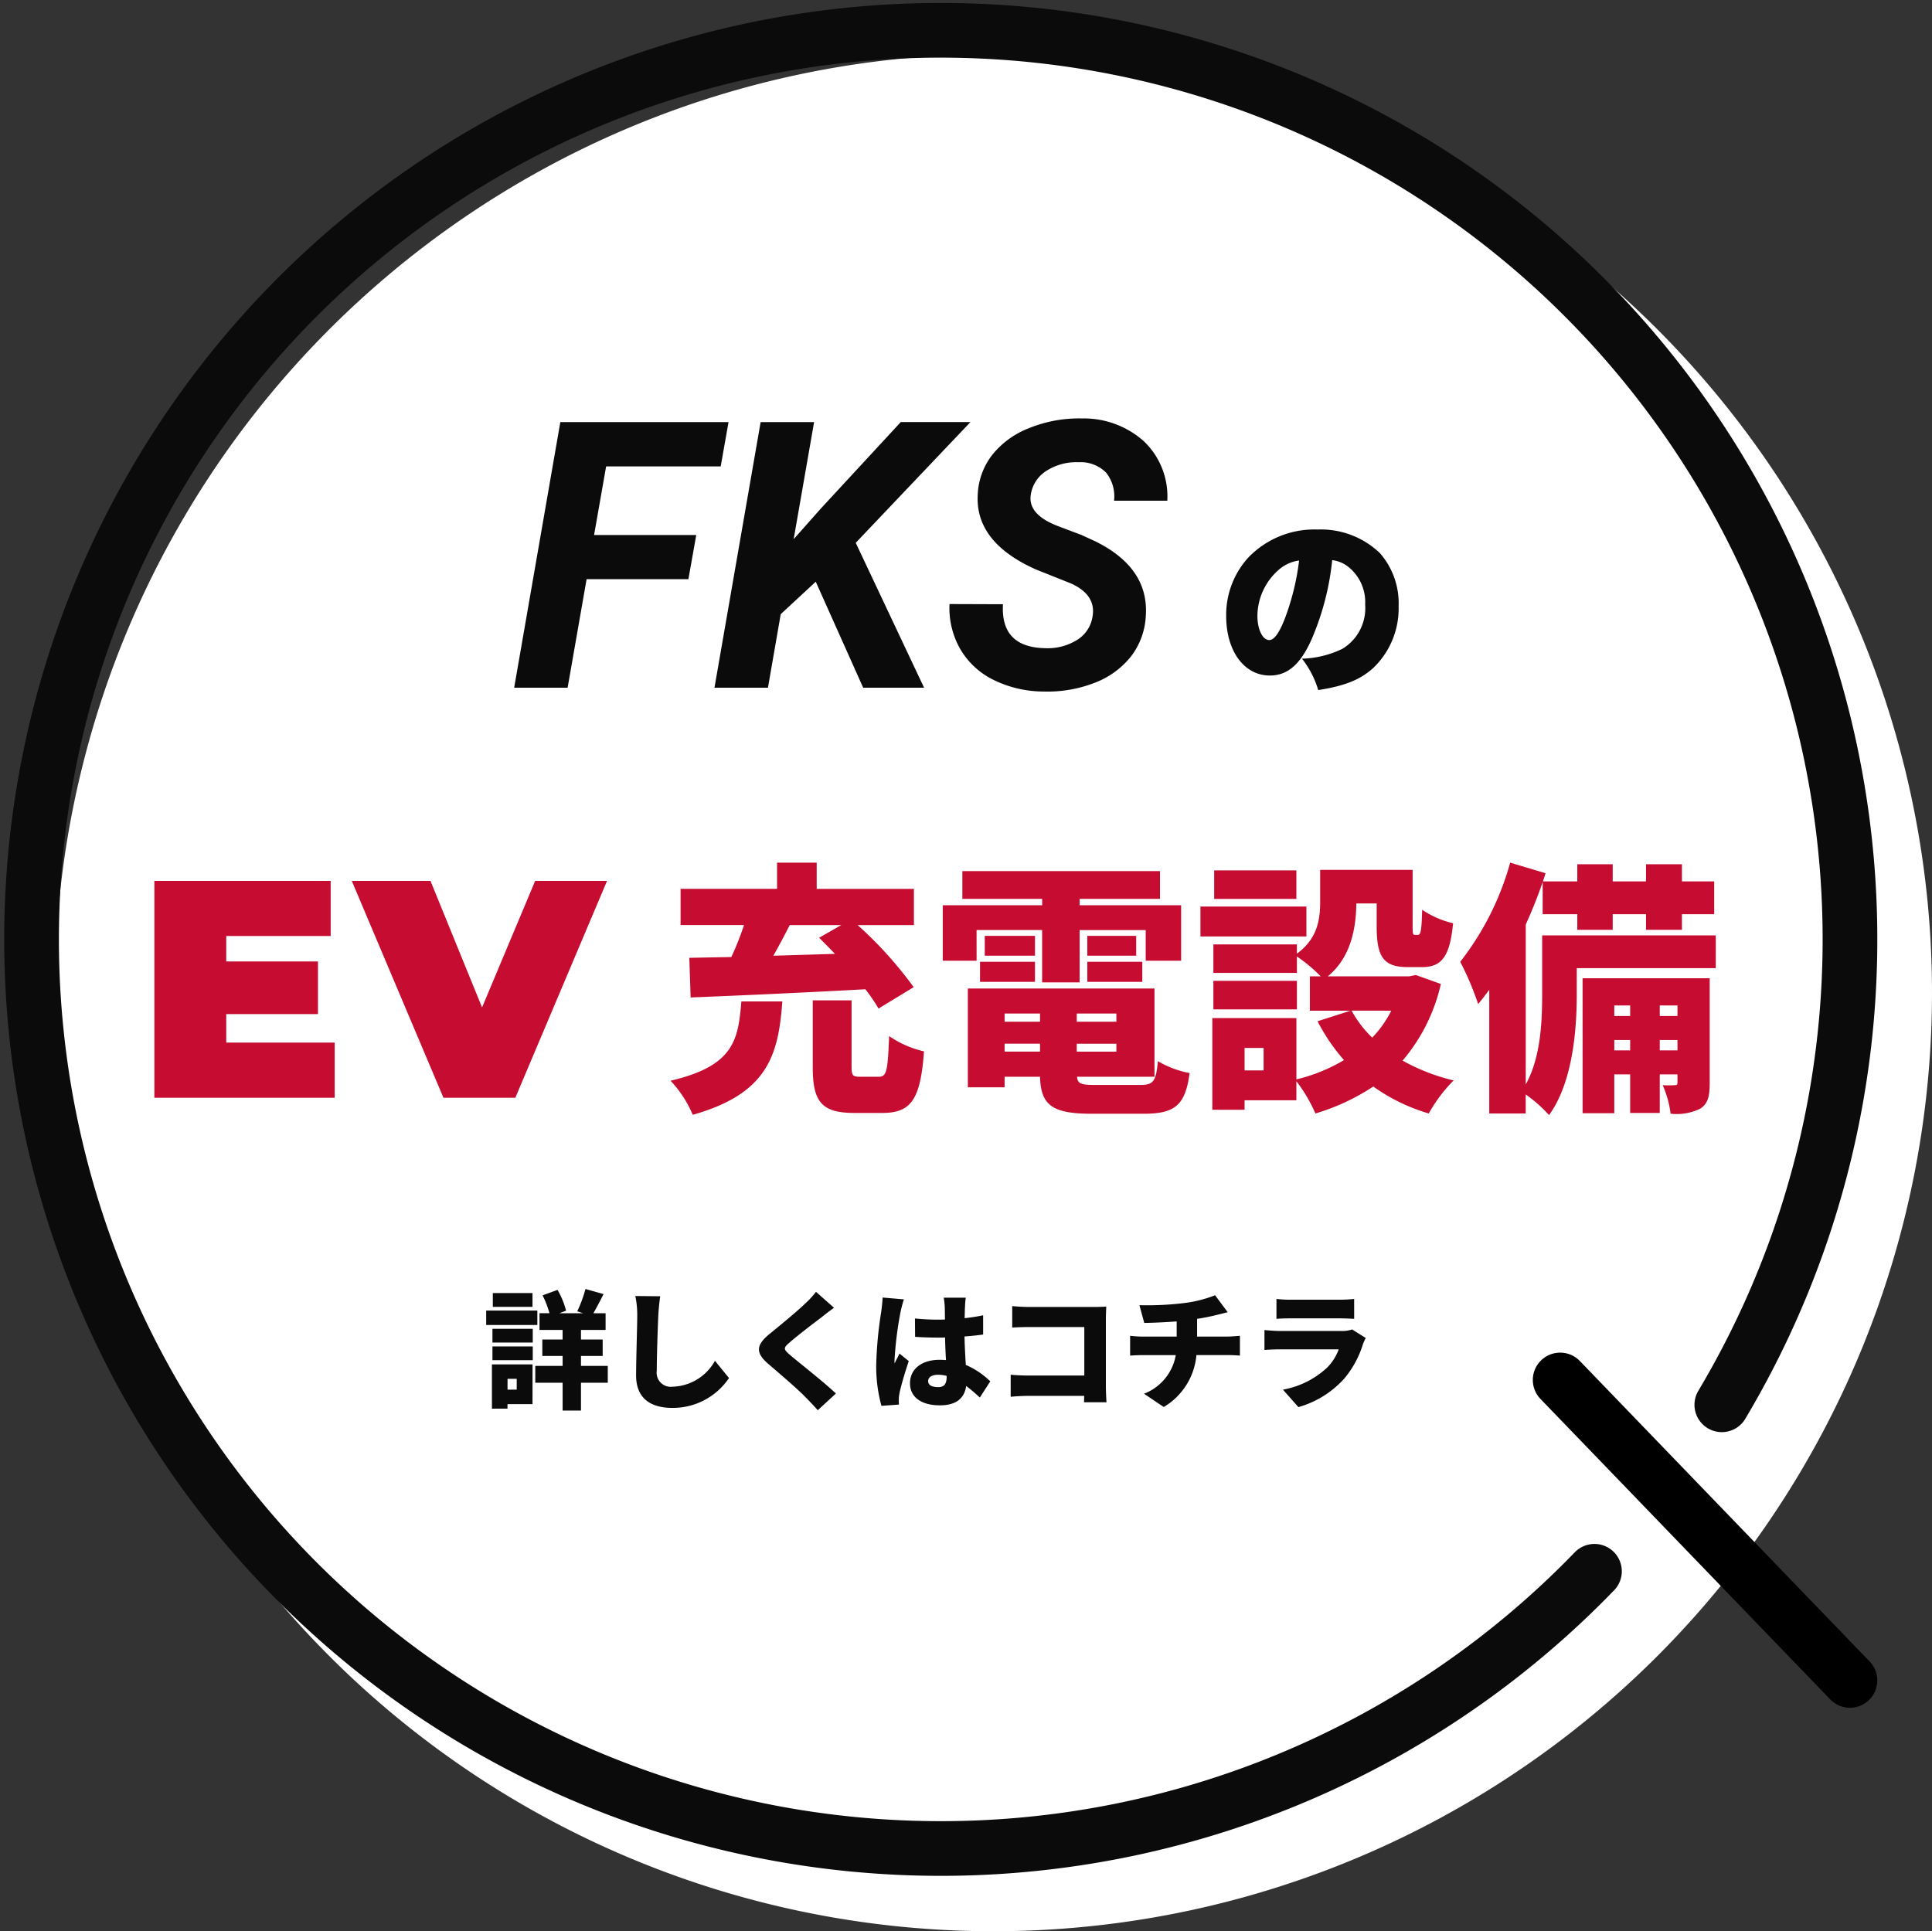 <svg xmlns="http://www.w3.org/2000/svg" width="212" height="211.942" viewBox="0 0 212 211.942">
  <rect x="0" y="0" width="212" height="211.942" fill="#333333" stroke="none"/>
  <g id="btn_ev" transform="translate(-6426 -838.529)">
    <path id="パス_11552" data-name="パス 11552" d="M103,0A103,103,0,1,1,0,103,103,103,0,0,1,103,0Z" transform="translate(6432 844.471)" fill="#fff"/>
    <path id="パス_11439" data-name="パス 11439" d="M172.461,169.938a99.768,99.768,0,1,1,13.975-18.271" transform="translate(6428.5 841.029)" fill="none" stroke="#0b0b0b" stroke-linecap="round" stroke-linejoin="round" stroke-width="6"/>
    <path id="パス_11440" data-name="パス 11440" d="M0,0,31.8,32.976" transform="translate(6597.196 989.971)" fill="none" stroke="#000" stroke-linecap="round" stroke-width="6"/>
    <g id="グループ_812" data-name="グループ 812" transform="translate(5.618 146)">
      <path id="パス_11557" data-name="パス 11557" d="M2.184-13a3.519,3.519,0,0,1,1.764.735A4.942,4.942,0,0,1,5.8-8.127a5.208,5.208,0,0,1-2.52,4.872,10.922,10.922,0,0,1-4.41,1.071A10.318,10.318,0,0,1,.651,1.26C3.591.8,5.25.126,6.678-1.155A9.037,9.037,0,0,0,9.471-7.938a8.35,8.35,0,0,0-2.058-5.838A9.365,9.365,0,0,0,.567-16.359a10.041,10.041,0,0,0-7.6,3.087A9.336,9.336,0,0,0-9.45-6.867c0,3.843,1.974,6.531,4.788,6.531,1.911,0,3.318-1.176,4.536-3.864A29.418,29.418,0,0,0,2.184-13Zm-3.633.042a27.227,27.227,0,0,1-1.575,6.4c-.63,1.6-1.176,2.331-1.7,2.331-.735,0-1.3-1.176-1.3-2.667a6.794,6.794,0,0,1,2.289-5A4.2,4.2,0,0,1-1.449-12.957Z" transform="translate(6564.382 767)" fill="#0b0b0b"/>
      <path id="パス_11554" data-name="パス 11554" d="M9.282-14.96H19.89v5.78H9.282Zm.544,8.908h11.9V0H1.938V-23.8H21.284v6.052H9.826ZM33.66,0,23.6-23.8h8.636L40.426-3.706H35.292L43.724-23.8h7.888L41.548,0Z" transform="translate(6435.382 813)" fill="#c60d31"/>
      <path id="パス_11555" data-name="パス 11555" d="M11.861-14.587c.609-1.073,1.218-2.233,1.8-3.364h5.655l-2.436,1.392c.551.551,1.16,1.16,1.74,1.769ZM2.784-10.005c5.017-.2,12.3-.522,19.169-.9A17.385,17.385,0,0,1,23.4-8.787l3.857-2.349a43.028,43.028,0,0,0-6.148-6.815h6.177v-3.973H16.617V-24.8h-4.35v2.871H1.682v3.973h6.96A32.68,32.68,0,0,1,7.25-14.442c-1.682.029-3.248.058-4.611.087Zm5.568.435C8-5.336,7.54-2.494.58-.87A12.6,12.6,0,0,1,3.016,2.871c8.236-2.32,9.4-6.554,9.831-12.441ZM21.4-1.305c-.841,0-.957-.116-.957-1.16V-9.686H16.182v7.279c0,3.77.9,5.075,4.553,5.075h3.074c3.132,0,4.2-1.421,4.582-6.757a11.1,11.1,0,0,1-3.828-1.682c-.145,3.915-.29,4.466-1.131,4.466Zm12.76-16.1h7.192v5.742h4.118V-17.4h7.25v3.364h3.886v-6.09H45.472v-.7h8.816v-3.045H32.6v3.045h8.758v.7H30.45v6.09h3.712Zm12.151,5.684h6.032v-2.2H46.313Zm0-5.046v2.175h5.365v-2.175Zm-5.742,0h-5.51v2.175h5.51Zm-6.032,5.046h6.032v-2.2H34.539Zm2.7,6.786h3.886v.87H37.236Zm3.886-3.306v.9H37.236v-.9Zm8.381.9h-4.35v-.9H49.5ZM45.153-4.06v-.87H49.5v.87Zm2.03,3.654c-1.508,0-1.943-.116-2-.9h8.5v-9.686H33.205V-.145h4.031v-1.16h3.886c.087,3.132,1.363,4.06,5.655,4.06h5.742c3.422,0,4.553-.957,5.017-4.466a10.677,10.677,0,0,1-3.48-1.305c-.2,2.2-.493,2.61-1.885,2.61ZM69.252-23.954H60.233v3.132h9.019Zm1.1,3.973H58.725V-16.7H70.354ZM69.31-11.832H60.146V-8.7H69.31ZM79.663-8.555A11.857,11.857,0,0,1,77.575-5.6a12.165,12.165,0,0,1-2.262-2.958ZM65.656-2H63.568V-4.466h2.088ZM82.36-12.47l-.725.145H72.7c2.552-2.088,3.1-5.307,3.132-8h2.233v2.552c0,3.364.783,4.437,3.422,4.437h1.537c2.117,0,3.074-1.073,3.422-4.814a10.3,10.3,0,0,1-3.393-1.479c-.058,2.378-.174,2.755-.464,2.755h-.319c-.232,0-.261-.087-.261-.957v-6.177H71.862v3.451c0,1.885-.232,4.06-2.552,5.742v-1.015H60.146V-12.7H69.31v-1.8a16.755,16.755,0,0,1,2.61,2.175H70.731v3.77H75.2l-3.625,1.16a21.212,21.212,0,0,0,2.9,4.263,18.755,18.755,0,0,1-5.22,2.117V-7.743H60.03V2.32h3.538V1.276h5.684V-.812A16.417,16.417,0,0,1,71.34,2.726,23.7,23.7,0,0,0,77.691-.232a20.168,20.168,0,0,0,6.09,2.958A16.5,16.5,0,0,1,86.507-.9a21.84,21.84,0,0,1-5.6-2.175,19.647,19.647,0,0,0,4.2-8.41ZM109.127-4.2V-5.336h1.943V-4.2Zm-4.988,0V-5.336h1.74V-4.2Zm1.74-4.93v1.16h-1.74v-1.16Zm5.191,0v1.16h-1.943v-1.16Zm3.538-2.987H100.659V2.7h3.48V-1.566h1.74V2.668h3.248V-1.566h1.943V-.7c0,.261-.058.319-.29.319a9.967,9.967,0,0,1-1.334,0,10.968,10.968,0,0,1,.87,3.132,5.9,5.9,0,0,0,3.248-.551c.87-.551,1.044-1.392,1.044-2.842Zm.667-4.7H96.222v6.438c0,2.987-.145,6.931-1.8,9.918V-18.009c.7-1.537,1.334-3.132,1.856-4.669v3.538h3.8v1.711h3.886V-19.14h3.654v1.711h3.944V-19.14H115.1v-3.6h-3.538v-1.885h-3.944v1.885h-3.654v-1.885h-3.886v1.885h-3.77l.29-.9L92.713-24.8A31.153,31.153,0,0,1,87.232-13.92,32.662,32.662,0,0,1,89.2-9.28q.609-.74,1.218-1.566V2.726h4V.638A15.489,15.489,0,0,1,96.976,2.9c2.581-3.538,3.045-9.309,3.045-13.224v-2.9h15.254Z" transform="translate(6493.382 812)" fill="#c60d31"/>
      <path id="パス_11556" data-name="パス 11556" d="M19.539-11.912H8.368L6.286,0H.42L5.485-29.148H23.943l-.861,4.865H10.51L9.189-16.756H20.4Zm13.974.28L29.669-8.068,28.268,0H22.4l5.065-29.148h5.866L31.09-16.3l2.983-3.363,8.769-9.489h7.647L37.9-15.9,45.4,0H38.718Zm30.37,3.844q.42-2.382-2.342-3.644l-3.864-1.542q-6.727-3-6.386-8.268a7.594,7.594,0,0,1,1.6-4.324A9.629,9.629,0,0,1,57-28.518,14.53,14.53,0,0,1,62.7-29.549a9.885,9.885,0,0,1,6.827,2.512A8.373,8.373,0,0,1,72.09-20.52H66.245a4.171,4.171,0,0,0-.871-3.083,3.923,3.923,0,0,0-3.013-1.141,6.074,6.074,0,0,0-3.483.911,3.737,3.737,0,0,0-1.762,2.613q-.38,2.182,2.923,3.463l2.643,1,1.521.7q5.906,2.923,5.525,8.208a7.919,7.919,0,0,1-1.652,4.454,9.311,9.311,0,0,1-4,2.873A14.261,14.261,0,0,1,58.5.42a12.488,12.488,0,0,1-5.525-1.3,8.581,8.581,0,0,1-3.684-3.5,9.072,9.072,0,0,1-1.1-4.8l5.866.02q-.28,4.745,4.665,4.825a6.128,6.128,0,0,0,3.523-.941A3.664,3.664,0,0,0,63.882-7.788Z" transform="translate(6476.382 768)" fill="#0b0b0b"/>
    </g>
    <path id="パス_11553" data-name="パス 11553" d="M-43.568-11.564h-4.354v1.512h4.354Zm.532,1.918H-48.65v1.582h5.614ZM-45.3-2.156v1.19h-1.008v-1.19Zm1.736-1.582H-48.02V1.12h1.708v-.5h2.744Zm-4.4-.462h4.424V-5.712h-4.424Zm0-1.932h4.424V-7.644h-4.424ZM-35.308-3.57h-2.94V-4.662h2.38V-6.468h-2.38v-1.05h2.7V-9.352H-36.89c.336-.574.728-1.33,1.12-2.1l-1.988-.56a14.177,14.177,0,0,1-.9,2.45l.644.21h-2.6l.728-.28a8.753,8.753,0,0,0-.938-2.282l-1.638.6a10.867,10.867,0,0,1,.756,1.96H-42.8v1.834h2.534v1.05H-42.49v1.806h2.226V-3.57h-3v1.848h3V1.33h2.016V-1.722h2.94Zm5.754-7.644-2.73-.028a10.334,10.334,0,0,1,.21,2.156c0,1.05-.126,4.8-.126,6.566,0,2.45,1.526,3.556,3.976,3.556A7.412,7.412,0,0,0-22.008-2.24l-1.54-1.89A5.493,5.493,0,0,1-28.21-1.288a1.548,1.548,0,0,1-1.722-1.764c0-1.54.1-4.564.168-6.034C-29.736-9.7-29.652-10.556-29.554-11.214Zm19.068,1.26L-12.46-11.7a10.156,10.156,0,0,1-1.232,1.33c-.938.9-2.744,2.38-3.864,3.29-1.484,1.218-1.568,2.058-.14,3.29,1.274,1.092,3.29,2.814,4.06,3.626.462.462.924.952,1.372,1.456l1.988-1.834c-1.4-1.33-4.158-3.472-5.082-4.27-.672-.6-.7-.728-.014-1.316.882-.77,2.632-2.114,3.514-2.772C-11.48-9.212-11-9.576-10.486-9.954ZM-.154-1.9c0-.448.434-.7,1.092-.7a3.524,3.524,0,0,1,.938.126v.1c0,.77-.266,1.134-.938,1.134C.336-1.246-.154-1.414-.154-1.9Zm4.13-9.156H1.554a6.836,6.836,0,0,1,.112.966c.014.252.014.77.028,1.428-.266.014-.518.014-.784.014A24.415,24.415,0,0,1-1.6-8.778l.014,2.016c.826.056,1.666.084,2.506.084.252,0,.518,0,.784-.014.014.882.056,1.736.1,2.478-.224-.014-.462-.028-.7-.028-1.96,0-3.248,1.008-3.248,2.576S-.84.756,1.134.756c1.834,0,2.7-.812,2.884-2.128A18.721,18.721,0,0,1,5.516-.1L6.664-1.876A8.875,8.875,0,0,0,3.976-3.682c-.042-.84-.112-1.834-.14-3.122.728-.042,1.414-.126,2.044-.21V-9.128c-.63.14-1.316.238-2.03.322.014-.588.028-1.05.042-1.316A9.342,9.342,0,0,1,3.976-11.06Zm-6.79.182-2.338-.2c-.014.518-.1,1.162-.154,1.582a43.39,43.39,0,0,0-.546,5.81A16.3,16.3,0,0,0-5.278.812L-3.36.672C-3.374.448-3.374.2-3.374.042A4.229,4.229,0,0,1-3.29-.616c.168-.812.588-2.226,1.008-3.486L-3.3-4.928c-.182.42-.364.686-.532,1.092a2.588,2.588,0,0,1-.014-.322A39.714,39.714,0,0,1-3.192-9.45,13.628,13.628,0,0,1-2.814-10.878Zm11.886.742v2.352c.434-.028,1.218-.056,1.848-.056h6.062v5.32h-6.23c-.658,0-1.3-.042-1.848-.084V-.182c.5-.056,1.386-.1,1.918-.1h6.146c0,.224-.014.462-.014.7h2.464c-.042-.546-.07-1.344-.07-1.82V-8.666c0-.462.028-1.078.042-1.414-.21.014-.882.042-1.33.042H10.92C10.416-10.038,9.632-10.08,9.072-10.136Zm13.958-.1.532,1.946c.882-.014,2.254-.07,3.556-.168V-6.79h-3.78c-.448,0-.91-.042-1.33-.084V-4.7c.378-.028.924-.056,1.344-.056H27.02A5.561,5.561,0,0,1,23.534-.518L25.7.938a7.378,7.378,0,0,0,3.584-5.7h3.458c.406,0,.9.028,1.316.056v-2.17C33.74-6.846,33-6.79,32.7-6.79H29.358V-8.736c.742-.112,1.456-.252,2.114-.42.252-.056.672-.168,1.246-.308l-1.386-1.862a13.7,13.7,0,0,1-3.486.868A33.594,33.594,0,0,1,23.03-10.234Zm15.036-.686v2.184c.42-.042,1.092-.056,1.568-.056h5.278c.532,0,1.288.028,1.68.056V-10.92a15.715,15.715,0,0,1-1.652.084H39.634A13.422,13.422,0,0,1,38.066-10.92Zm9.8,4.284-1.5-.938a3.261,3.261,0,0,1-1.176.168H38.528c-.476,0-1.134-.042-1.778-.1V-5.32c.63-.056,1.428-.07,1.778-.07H44.9a5.5,5.5,0,0,1-1.3,2.03A9.6,9.6,0,0,1,38.78-.966L40.474.952a10.721,10.721,0,0,0,5-3.094,10.8,10.8,0,0,0,2.086-3.822A5.437,5.437,0,0,1,47.866-6.636Z" transform="translate(6528 992)" fill="#0b0b0b"/>
  </g>
</svg>
